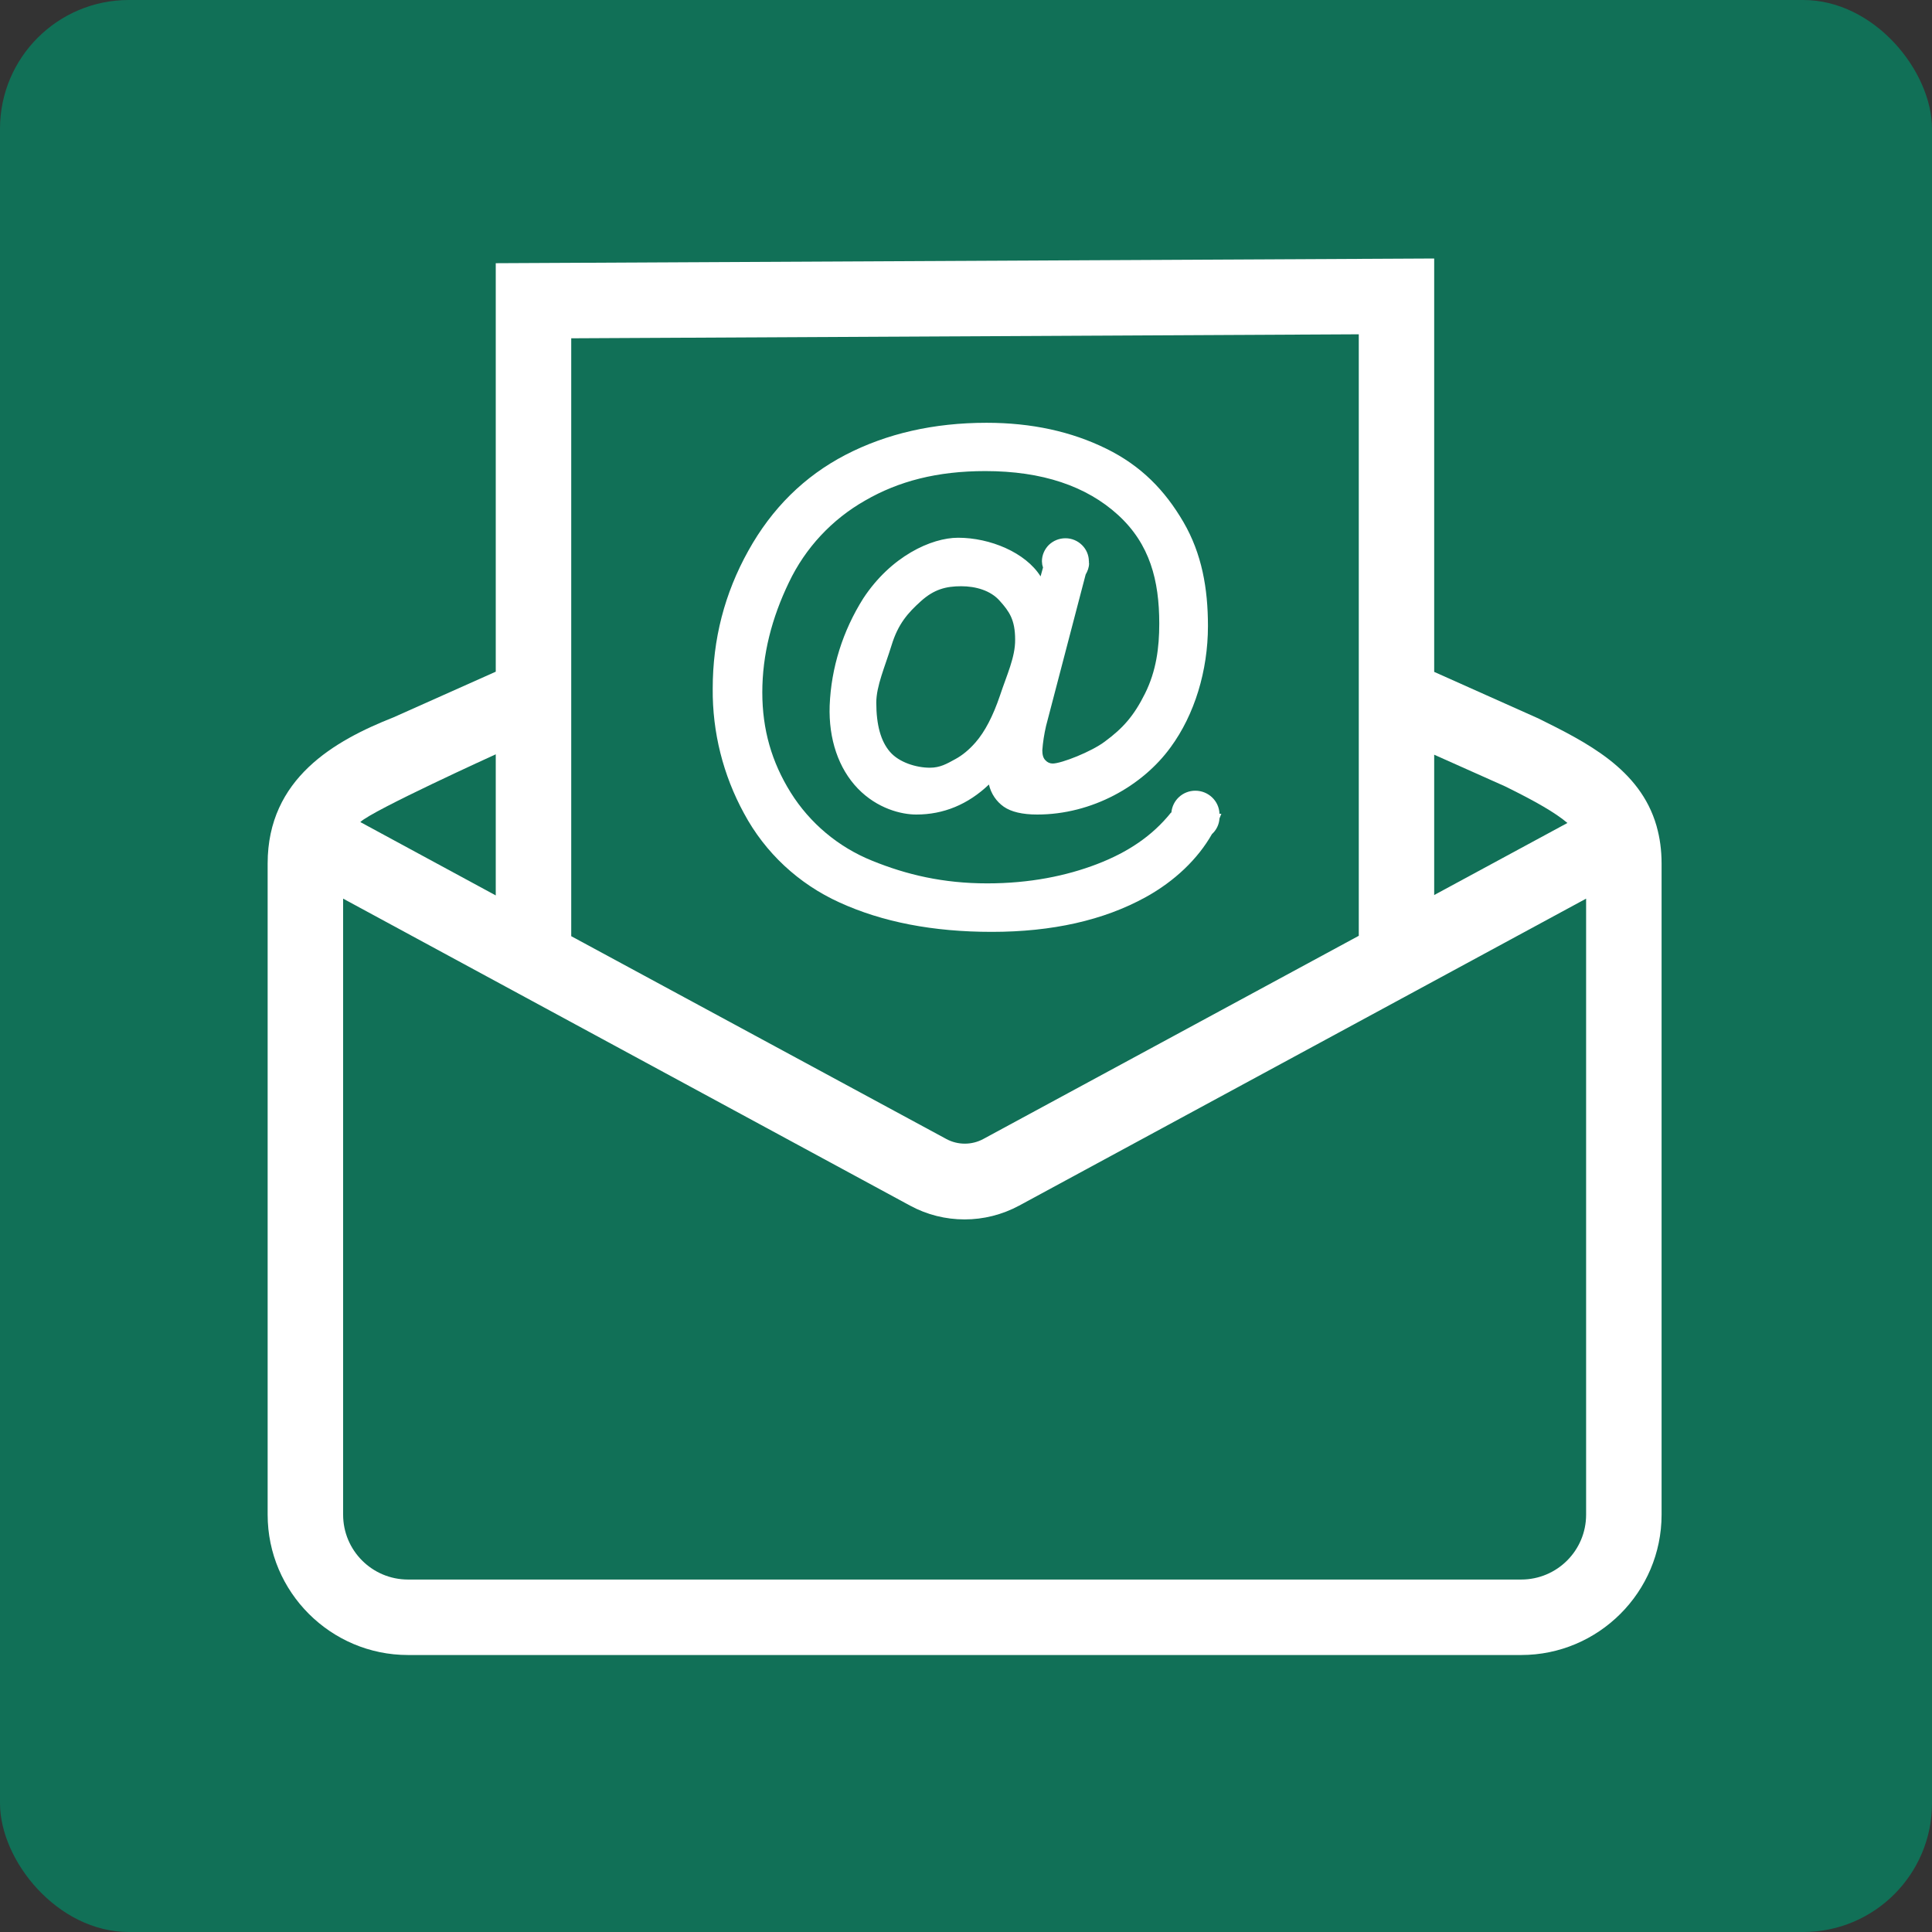 <svg width="30" height="30" viewBox="0 0 30 30" fill="none" xmlns="http://www.w3.org/2000/svg">
<rect x="0" y="0" width="30" height="30" fill="#333333" stroke="none"/>
<g clip-path="url(#clip0_1047_1173)">
<rect width="30" height="30" rx="2" fill="#117057"/>
<path d="M25.724 12.823C25.724 12.829 25.727 12.832 25.727 12.835C25.727 12.832 25.724 12.826 25.724 12.823ZM17.79 13.931C18.241 13.682 18.599 13.339 18.819 12.952C18.889 12.888 18.93 12.803 18.936 12.709C18.945 12.685 18.956 12.659 18.965 12.636H18.936C18.93 12.437 18.763 12.278 18.561 12.278C18.367 12.278 18.206 12.425 18.189 12.618H18.183C17.893 12.981 17.509 13.236 17.034 13.418C16.56 13.6 15.991 13.717 15.329 13.717C14.644 13.717 14.075 13.582 13.542 13.365C13.018 13.154 12.575 12.782 12.277 12.305C11.983 11.833 11.837 11.329 11.837 10.752C11.837 10.16 11.986 9.592 12.25 9.044C12.505 8.508 12.918 8.065 13.434 7.772C13.955 7.471 14.553 7.315 15.3 7.315C16.182 7.315 16.87 7.547 17.363 7.998C17.855 8.449 18.001 9.012 18.001 9.683C18.001 10.058 17.954 10.418 17.781 10.767C17.608 11.115 17.439 11.306 17.157 11.514C16.949 11.672 16.481 11.856 16.346 11.856C16.302 11.856 16.264 11.839 16.232 11.804C16.199 11.771 16.185 11.719 16.185 11.651C16.194 11.525 16.214 11.399 16.243 11.273L16.858 8.921C16.888 8.868 16.911 8.812 16.911 8.748L16.908 8.73L16.911 8.719H16.908V8.716C16.908 8.52 16.744 8.358 16.545 8.358C16.448 8.358 16.358 8.394 16.287 8.461C16.22 8.528 16.179 8.619 16.179 8.716L16.182 8.748C16.182 8.771 16.191 8.792 16.196 8.812L16.158 8.95C15.924 8.578 15.373 8.35 14.878 8.35C14.459 8.35 13.832 8.64 13.404 9.293C13.088 9.794 12.906 10.368 12.883 10.957C12.865 11.476 13.021 11.935 13.322 12.246C13.624 12.557 13.996 12.648 14.228 12.648C14.652 12.648 15.03 12.492 15.356 12.182C15.388 12.322 15.47 12.445 15.587 12.527C15.701 12.606 15.874 12.648 16.106 12.648C16.958 12.648 17.743 12.202 18.177 11.604C18.549 11.098 18.757 10.415 18.757 9.721C18.757 9.138 18.663 8.599 18.376 8.106C18.089 7.614 17.72 7.233 17.178 6.967C16.636 6.7 16.018 6.565 15.32 6.565C14.5 6.565 13.768 6.732 13.129 7.063C12.49 7.395 11.986 7.893 11.62 8.552C11.251 9.214 11.067 9.926 11.067 10.693C11.061 11.37 11.228 12.035 11.553 12.63C11.881 13.242 12.402 13.726 13.035 14.013C13.7 14.317 14.486 14.47 15.4 14.47C16.337 14.47 17.137 14.291 17.79 13.931ZM15.528 10.799C15.42 11.118 15.294 11.361 15.148 11.528C15.045 11.646 14.94 11.73 14.837 11.786C14.699 11.862 14.597 11.921 14.439 11.921C14.228 11.921 13.961 11.839 13.82 11.675C13.677 11.511 13.607 11.256 13.607 10.91C13.607 10.652 13.741 10.354 13.844 10.02C13.946 9.686 14.099 9.516 14.301 9.334C14.503 9.152 14.688 9.103 14.925 9.103C15.148 9.103 15.382 9.167 15.525 9.331C15.672 9.495 15.763 9.624 15.763 9.932C15.766 10.204 15.634 10.479 15.528 10.799Z" fill="white"/>
<path d="M25.725 12.835C25.725 12.829 25.722 12.826 25.722 12.823C25.467 11.938 24.632 11.525 23.882 11.153L23.87 11.148L22.27 10.433V4.014L7.698 4.087V10.43L6.11 11.139C5.199 11.499 4.156 12.085 4.156 13.409V23.52C4.156 24.721 5.135 25.699 6.336 25.699H23.621C24.822 25.699 25.801 24.721 25.801 23.52V13.409C25.801 13.198 25.774 13.008 25.725 12.835ZM22.27 11.719L23.372 12.211C23.847 12.445 24.148 12.618 24.339 12.779L22.27 13.898V11.719ZM8.87 10.799V5.253L21.099 5.191V14.531L15.269 17.686C15.09 17.783 14.873 17.783 14.694 17.686L8.87 14.537V10.799ZM7.698 11.713V13.904L5.595 12.765C5.776 12.586 7.698 11.713 7.698 11.713ZM24.629 23.52C24.629 24.076 24.178 24.527 23.621 24.527H6.336C5.779 24.527 5.328 24.076 5.328 23.52V13.954L14.132 18.721C14.396 18.864 14.685 18.935 14.979 18.935C15.269 18.935 15.559 18.864 15.825 18.721L24.629 13.954V23.52Z" fill="white"/>
</g>
<defs>
<clipPath id="clip0_1047_1173">
<rect width="30" height="30" fill="white"/>
</clipPath>
</defs>
</svg>
